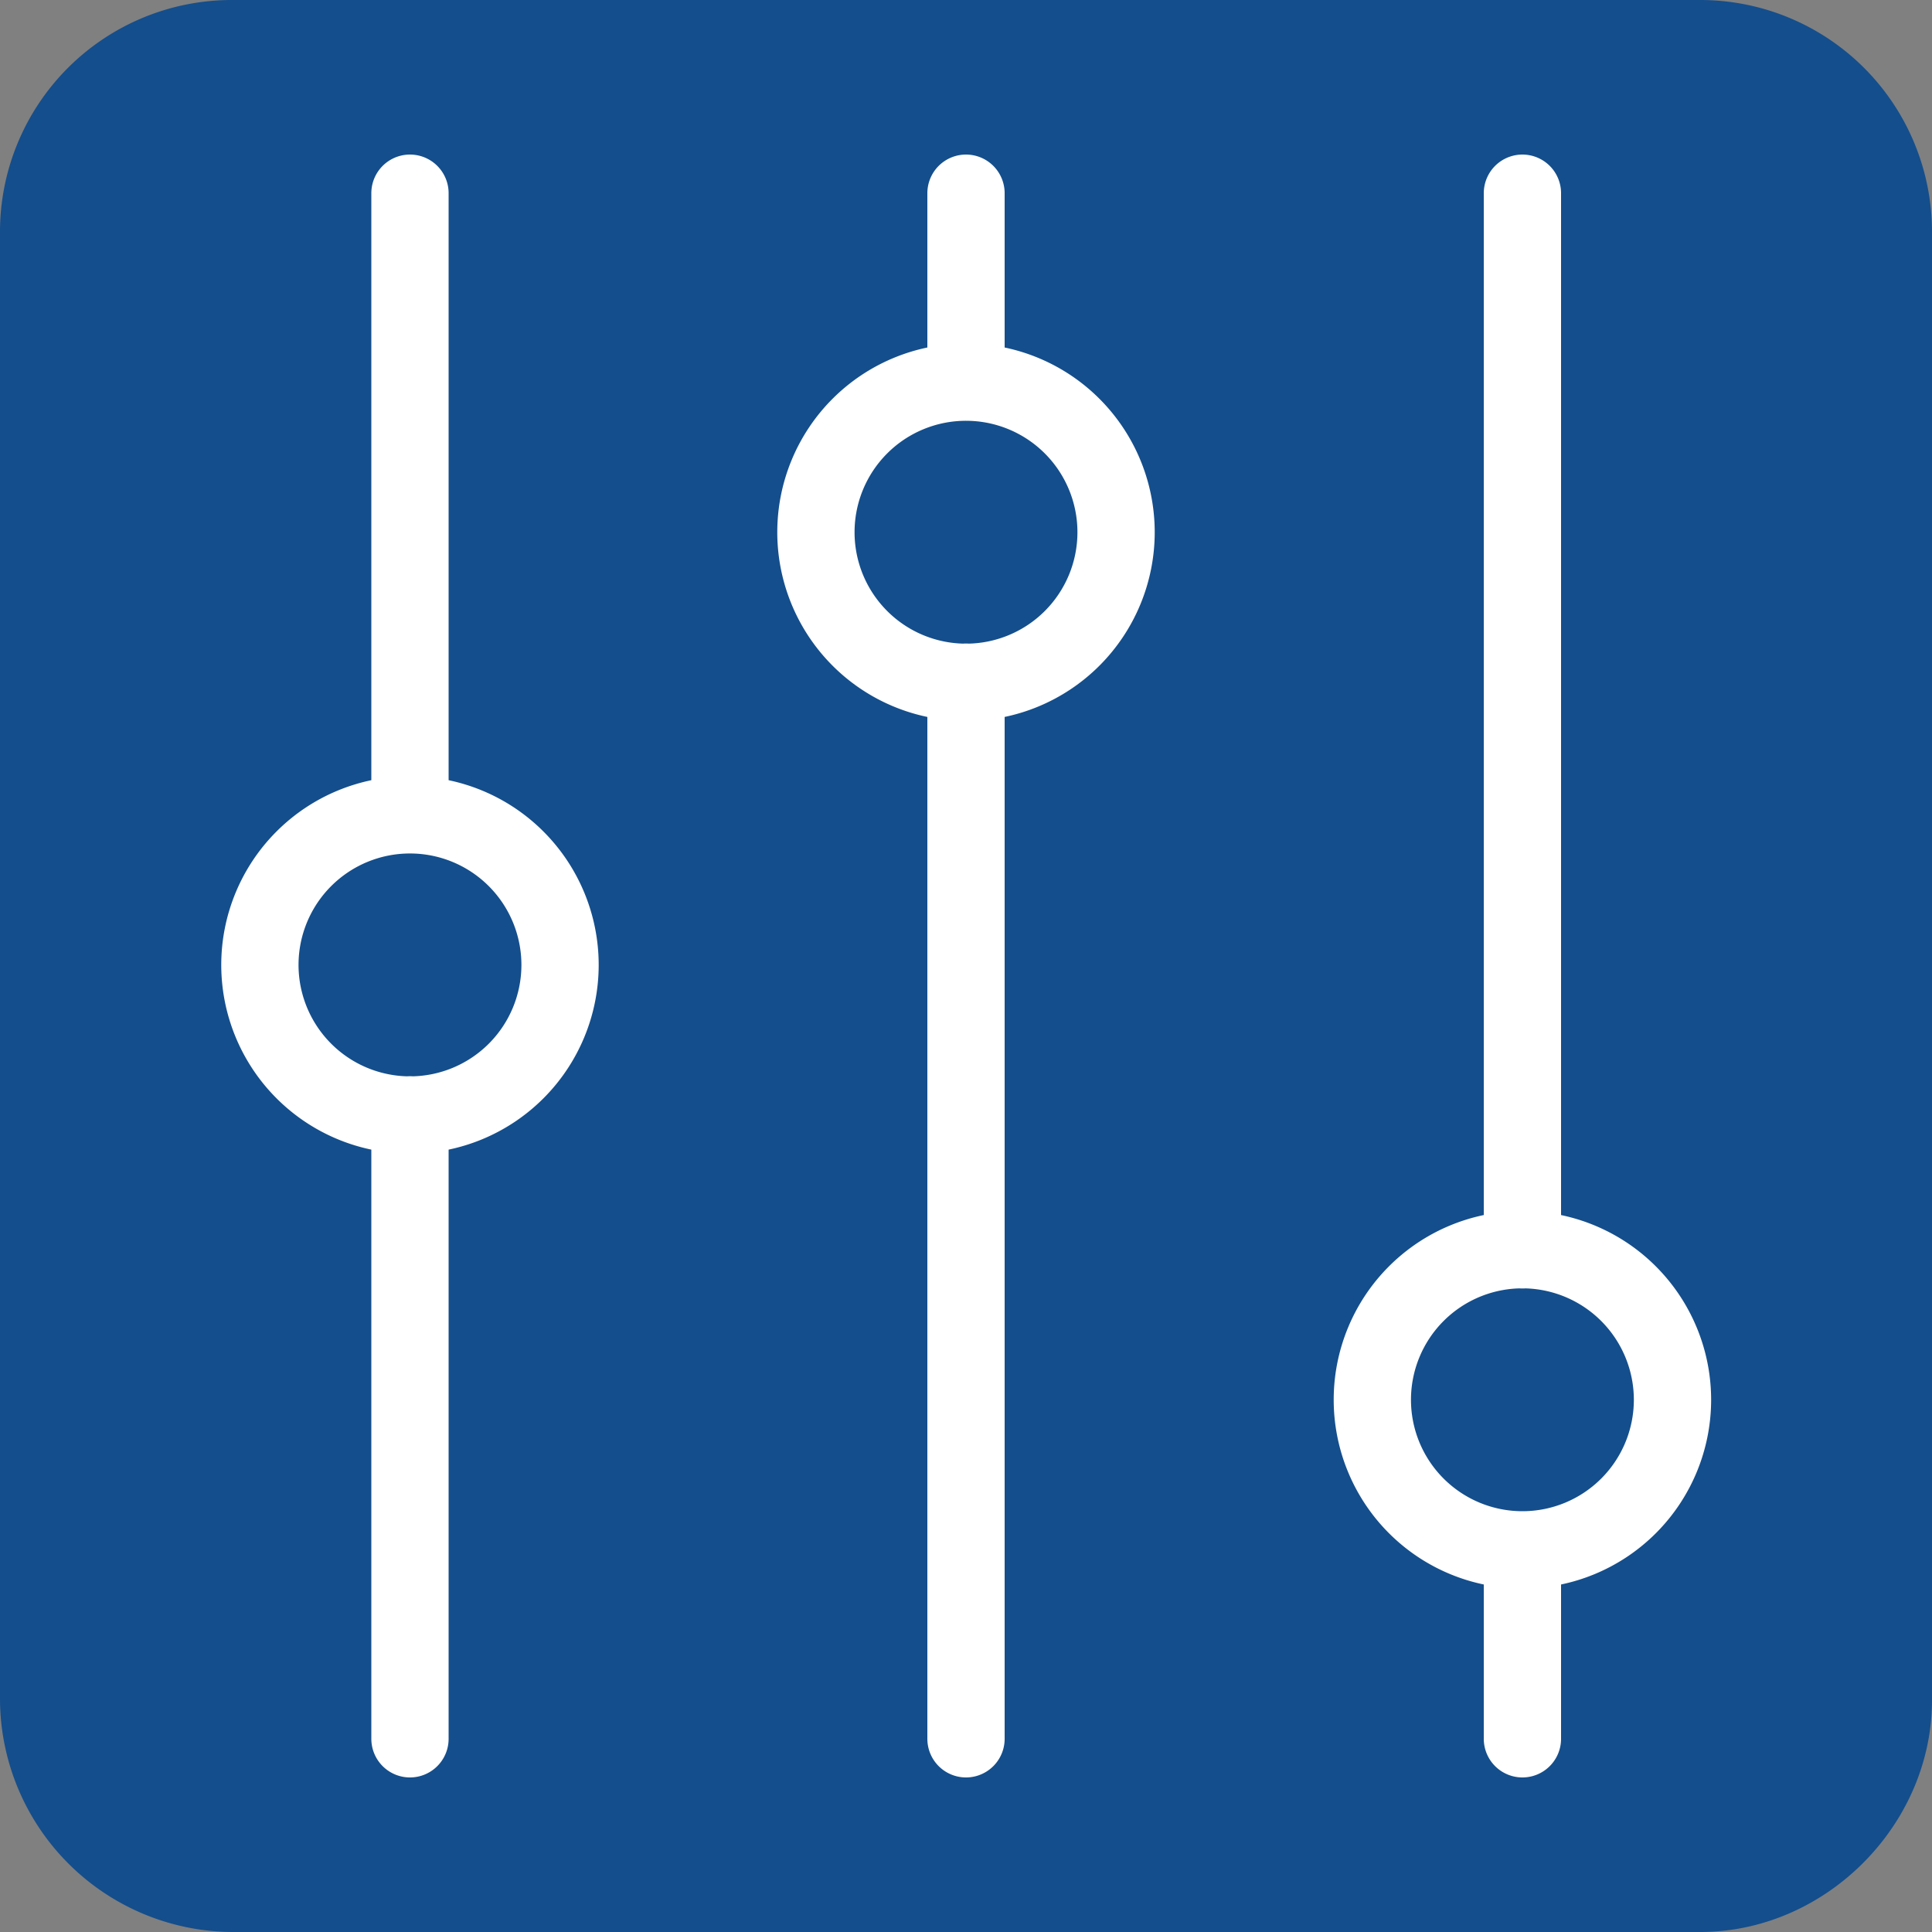 <svg xmlns="http://www.w3.org/2000/svg" data-name="Layer 1" viewBox="0 0 250 250"><rect x="0" y="0" width="250" height="250" fill="#808080" stroke="none"/><path fill="#144e8c" fill-rule="evenodd" d="M220 250H30a30.23 30.23 0 0 1-30-30V30A30 30 0 0 1 30 0h190a30 30 0 0 1 30 30v190c0 16.18-13.77 30-30 30z"/><path fill="none" stroke="#fff" stroke-linecap="round" stroke-linejoin="round" stroke-width="10" d="M125 25v24.44m0 38.83V225m0-136.71a19.42 19.42 0 1 0-19.42-19.42A19.42 19.42 0 0 0 125 88.29zM53.05 25v80.43m0 38.83V225m0-80.72a19.42 19.42 0 1 0-19.42-19.42 19.43 19.43 0 0 0 19.44 19.42zM197 225v-24.44m0-38.83V25m0 136.71a19.42 19.42 0 1 0 19.42 19.42 19.43 19.43 0 0 0-19.49-19.42z"/></svg>